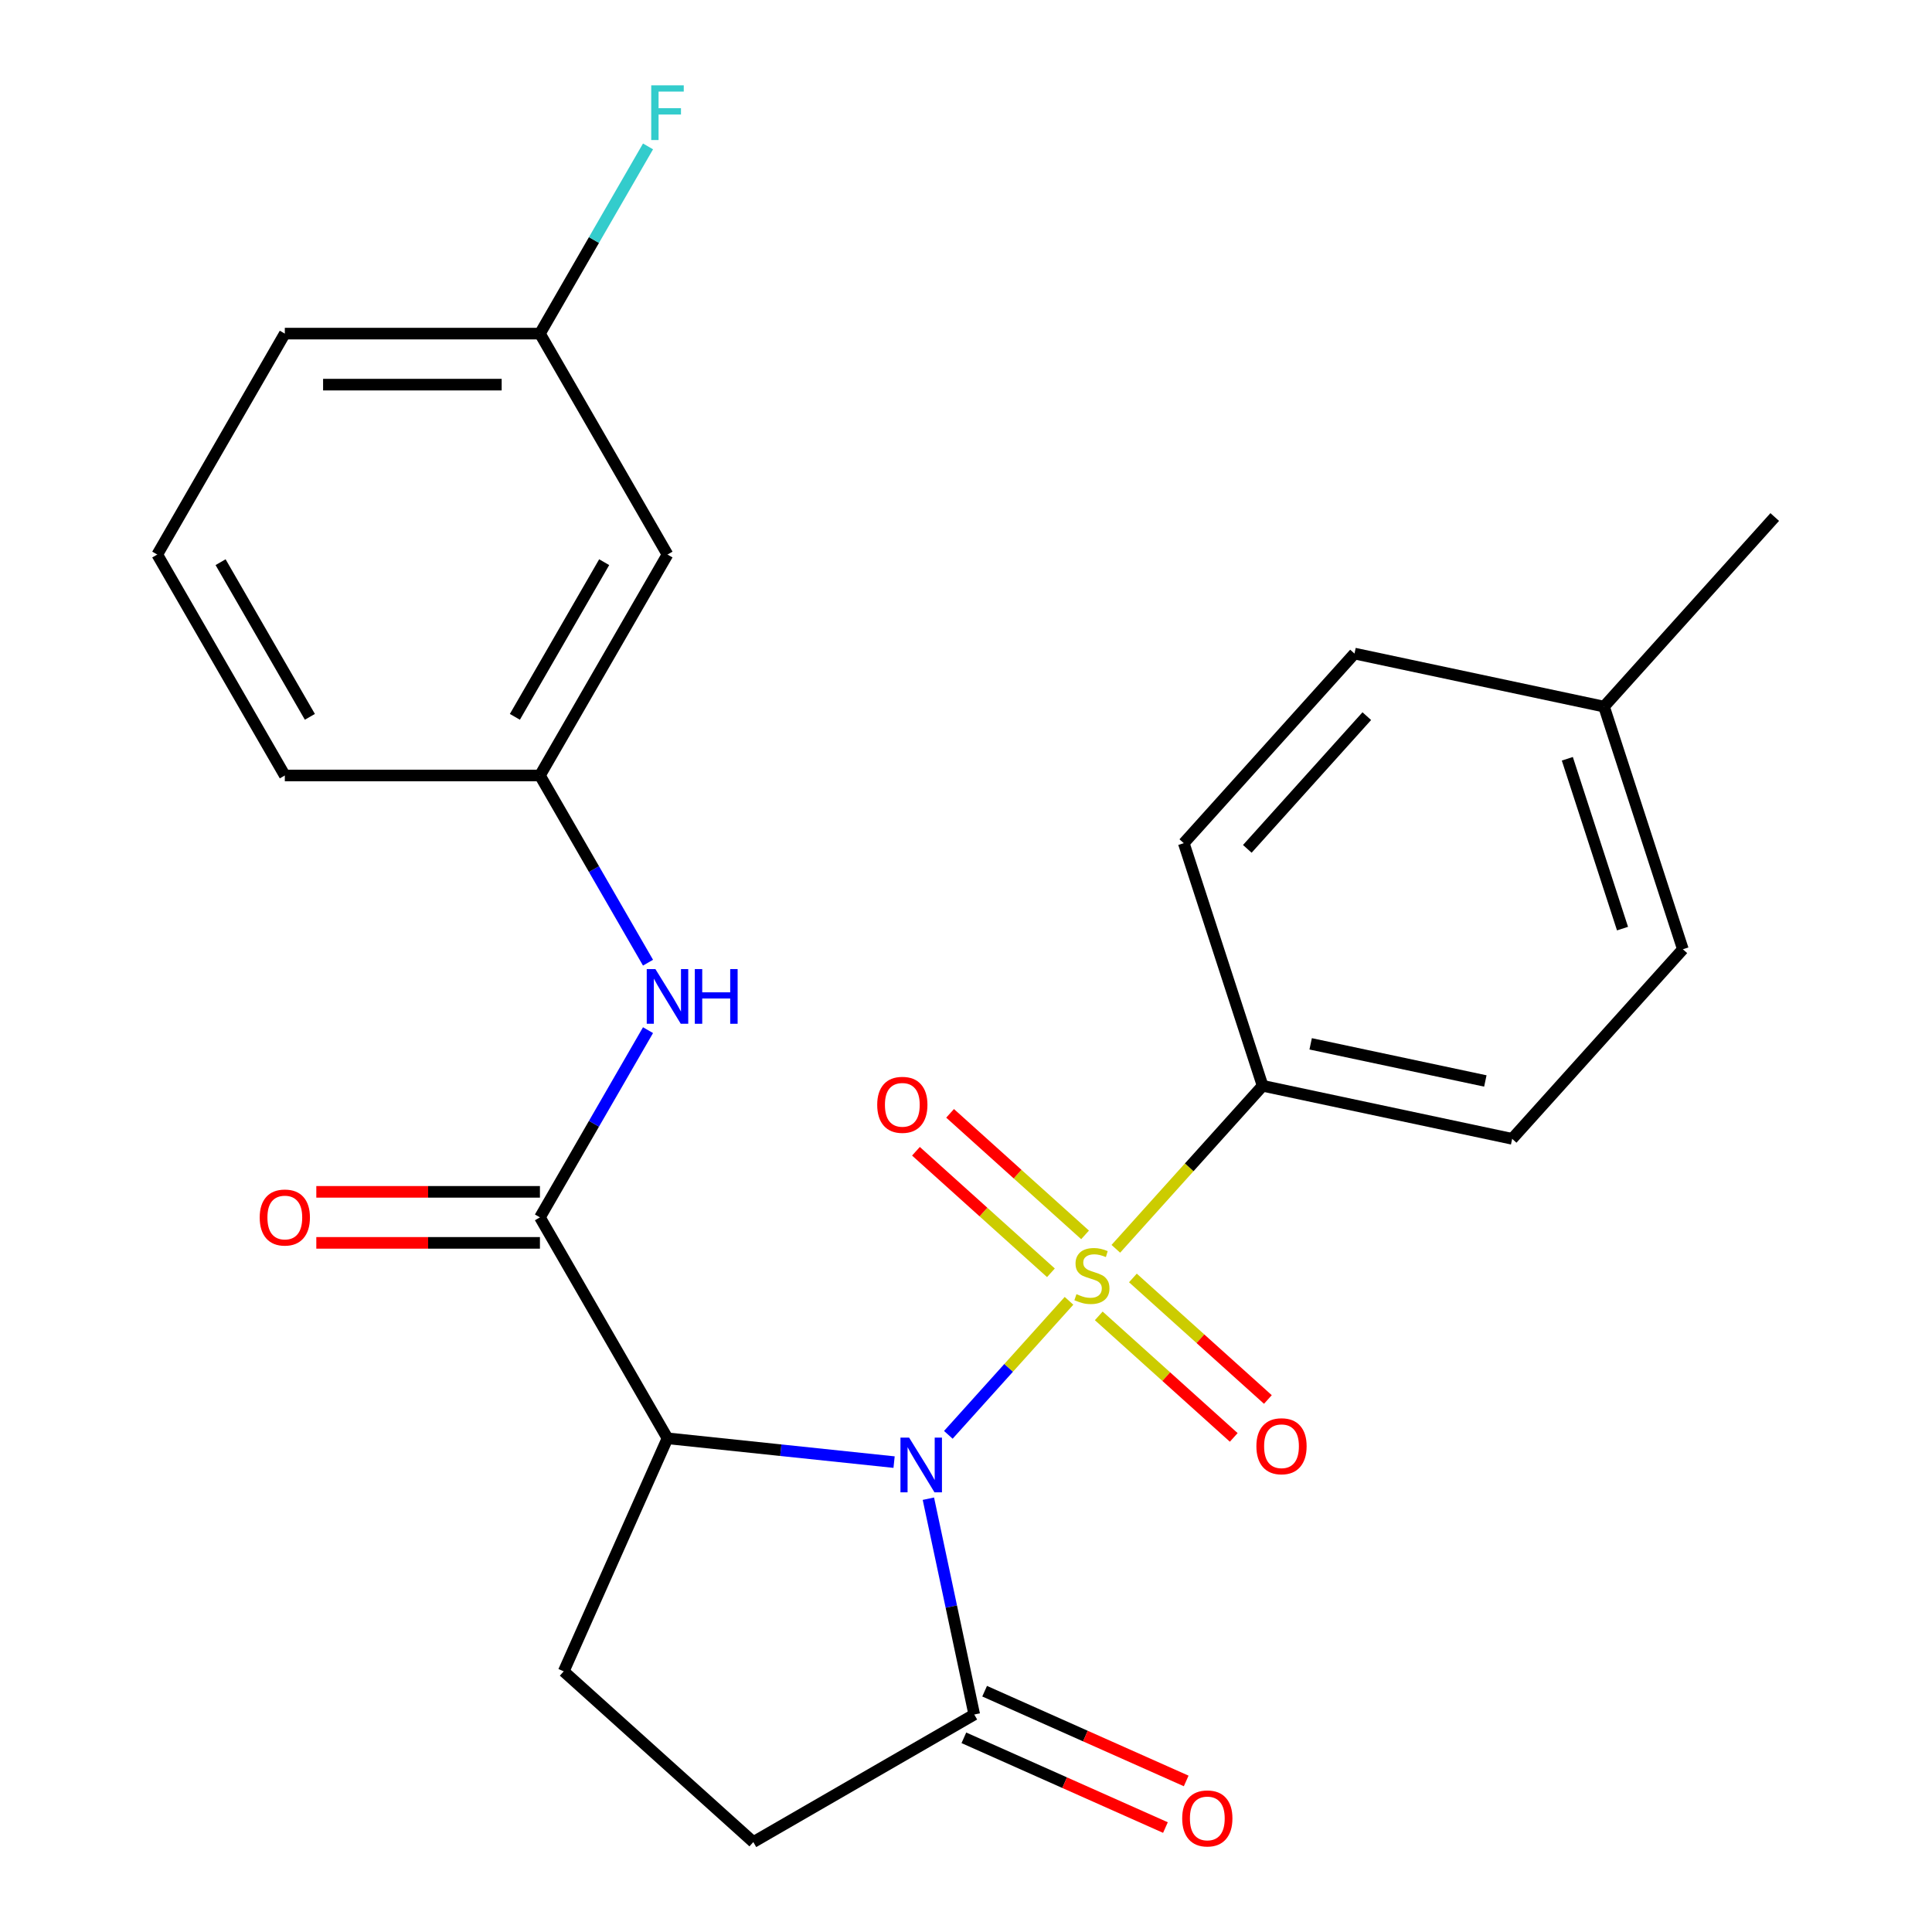<?xml version='1.0' encoding='iso-8859-1'?>
<svg version='1.1' baseProfile='full'
              xmlns='http://www.w3.org/2000/svg'
                      xmlns:rdkit='http://www.rdkit.org/xml'
                      xmlns:xlink='http://www.w3.org/1999/xlink'
                  xml:space='preserve'
width='1000px' height='1000px' viewBox='0 0 1000 1000'>
<!-- END OF HEADER -->
<rect style='opacity:1.0;fill:#FFFFFF;stroke:none' width='1000' height='1000' x='0' y='0'> </rect>
<path class='bond-0' d='M 490.858,742.668 L 522.088,707.984' style='fill:none;fill-rule:evenodd;stroke:#0000FF;stroke-width:6px;stroke-linecap:butt;stroke-linejoin:miter;stroke-opacity:1' />
<path class='bond-0' d='M 522.088,707.984 L 553.317,673.3' style='fill:none;fill-rule:evenodd;stroke:#CCCC00;stroke-width:6px;stroke-linecap:butt;stroke-linejoin:miter;stroke-opacity:1' />
<path class='bond-1' d='M 462.776,756.787 L 404.134,750.623' style='fill:none;fill-rule:evenodd;stroke:#0000FF;stroke-width:6px;stroke-linecap:butt;stroke-linejoin:miter;stroke-opacity:1' />
<path class='bond-1' d='M 404.134,750.623 L 345.493,744.46' style='fill:none;fill-rule:evenodd;stroke:#000000;stroke-width:6px;stroke-linecap:butt;stroke-linejoin:miter;stroke-opacity:1' />
<path class='bond-3' d='M 480.529,775.724 L 492.4,831.574' style='fill:none;fill-rule:evenodd;stroke:#0000FF;stroke-width:6px;stroke-linecap:butt;stroke-linejoin:miter;stroke-opacity:1' />
<path class='bond-3' d='M 492.4,831.574 L 504.271,887.425' style='fill:none;fill-rule:evenodd;stroke:#000000;stroke-width:6px;stroke-linecap:butt;stroke-linejoin:miter;stroke-opacity:1' />
<path class='bond-4' d='M 577.555,646.382 L 615.543,604.192' style='fill:none;fill-rule:evenodd;stroke:#CCCC00;stroke-width:6px;stroke-linecap:butt;stroke-linejoin:miter;stroke-opacity:1' />
<path class='bond-4' d='M 615.543,604.192 L 653.531,562.002' style='fill:none;fill-rule:evenodd;stroke:#000000;stroke-width:6px;stroke-linecap:butt;stroke-linejoin:miter;stroke-opacity:1' />
<path class='bond-7' d='M 561.628,639.171 L 526.696,607.718' style='fill:none;fill-rule:evenodd;stroke:#CCCC00;stroke-width:6px;stroke-linecap:butt;stroke-linejoin:miter;stroke-opacity:1' />
<path class='bond-7' d='M 526.696,607.718 L 491.764,576.265' style='fill:none;fill-rule:evenodd;stroke:#FF0000;stroke-width:6px;stroke-linecap:butt;stroke-linejoin:miter;stroke-opacity:1' />
<path class='bond-7' d='M 543.957,658.797 L 509.025,627.344' style='fill:none;fill-rule:evenodd;stroke:#CCCC00;stroke-width:6px;stroke-linecap:butt;stroke-linejoin:miter;stroke-opacity:1' />
<path class='bond-7' d='M 509.025,627.344 L 474.093,595.891' style='fill:none;fill-rule:evenodd;stroke:#FF0000;stroke-width:6px;stroke-linecap:butt;stroke-linejoin:miter;stroke-opacity:1' />
<path class='bond-8' d='M 568.719,681.094 L 603.652,712.547' style='fill:none;fill-rule:evenodd;stroke:#CCCC00;stroke-width:6px;stroke-linecap:butt;stroke-linejoin:miter;stroke-opacity:1' />
<path class='bond-8' d='M 603.652,712.547 L 638.584,744' style='fill:none;fill-rule:evenodd;stroke:#FF0000;stroke-width:6px;stroke-linecap:butt;stroke-linejoin:miter;stroke-opacity:1' />
<path class='bond-8' d='M 586.391,661.467 L 621.323,692.921' style='fill:none;fill-rule:evenodd;stroke:#CCCC00;stroke-width:6px;stroke-linecap:butt;stroke-linejoin:miter;stroke-opacity:1' />
<path class='bond-8' d='M 621.323,692.921 L 656.255,724.374' style='fill:none;fill-rule:evenodd;stroke:#FF0000;stroke-width:6px;stroke-linecap:butt;stroke-linejoin:miter;stroke-opacity:1' />
<path class='bond-2' d='M 345.493,744.46 L 279.469,630.104' style='fill:none;fill-rule:evenodd;stroke:#000000;stroke-width:6px;stroke-linecap:butt;stroke-linejoin:miter;stroke-opacity:1' />
<path class='bond-6' d='M 345.493,744.46 L 291.785,865.091' style='fill:none;fill-rule:evenodd;stroke:#000000;stroke-width:6px;stroke-linecap:butt;stroke-linejoin:miter;stroke-opacity:1' />
<path class='bond-5' d='M 279.469,630.104 L 307.441,581.656' style='fill:none;fill-rule:evenodd;stroke:#000000;stroke-width:6px;stroke-linecap:butt;stroke-linejoin:miter;stroke-opacity:1' />
<path class='bond-5' d='M 307.441,581.656 L 335.412,533.208' style='fill:none;fill-rule:evenodd;stroke:#0000FF;stroke-width:6px;stroke-linecap:butt;stroke-linejoin:miter;stroke-opacity:1' />
<path class='bond-10' d='M 279.469,616.899 L 221.596,616.899' style='fill:none;fill-rule:evenodd;stroke:#000000;stroke-width:6px;stroke-linecap:butt;stroke-linejoin:miter;stroke-opacity:1' />
<path class='bond-10' d='M 221.596,616.899 L 163.723,616.899' style='fill:none;fill-rule:evenodd;stroke:#FF0000;stroke-width:6px;stroke-linecap:butt;stroke-linejoin:miter;stroke-opacity:1' />
<path class='bond-10' d='M 279.469,643.308 L 221.596,643.308' style='fill:none;fill-rule:evenodd;stroke:#000000;stroke-width:6px;stroke-linecap:butt;stroke-linejoin:miter;stroke-opacity:1' />
<path class='bond-10' d='M 221.596,643.308 L 163.723,643.308' style='fill:none;fill-rule:evenodd;stroke:#FF0000;stroke-width:6px;stroke-linecap:butt;stroke-linejoin:miter;stroke-opacity:1' />
<path class='bond-9' d='M 504.271,887.425 L 389.915,953.448' style='fill:none;fill-rule:evenodd;stroke:#000000;stroke-width:6px;stroke-linecap:butt;stroke-linejoin:miter;stroke-opacity:1' />
<path class='bond-12' d='M 498.9,899.488 L 551.065,922.713' style='fill:none;fill-rule:evenodd;stroke:#000000;stroke-width:6px;stroke-linecap:butt;stroke-linejoin:miter;stroke-opacity:1' />
<path class='bond-12' d='M 551.065,922.713 L 603.23,945.938' style='fill:none;fill-rule:evenodd;stroke:#FF0000;stroke-width:6px;stroke-linecap:butt;stroke-linejoin:miter;stroke-opacity:1' />
<path class='bond-12' d='M 509.642,875.361 L 561.807,898.587' style='fill:none;fill-rule:evenodd;stroke:#000000;stroke-width:6px;stroke-linecap:butt;stroke-linejoin:miter;stroke-opacity:1' />
<path class='bond-12' d='M 561.807,898.587 L 613.972,921.812' style='fill:none;fill-rule:evenodd;stroke:#FF0000;stroke-width:6px;stroke-linecap:butt;stroke-linejoin:miter;stroke-opacity:1' />
<path class='bond-14' d='M 653.531,562.002 L 782.693,589.456' style='fill:none;fill-rule:evenodd;stroke:#000000;stroke-width:6px;stroke-linecap:butt;stroke-linejoin:miter;stroke-opacity:1' />
<path class='bond-14' d='M 678.396,540.288 L 768.809,559.506' style='fill:none;fill-rule:evenodd;stroke:#000000;stroke-width:6px;stroke-linecap:butt;stroke-linejoin:miter;stroke-opacity:1' />
<path class='bond-15' d='M 653.531,562.002 L 612.726,436.418' style='fill:none;fill-rule:evenodd;stroke:#000000;stroke-width:6px;stroke-linecap:butt;stroke-linejoin:miter;stroke-opacity:1' />
<path class='bond-11' d='M 335.412,498.286 L 307.441,449.838' style='fill:none;fill-rule:evenodd;stroke:#0000FF;stroke-width:6px;stroke-linecap:butt;stroke-linejoin:miter;stroke-opacity:1' />
<path class='bond-11' d='M 307.441,449.838 L 279.469,401.391' style='fill:none;fill-rule:evenodd;stroke:#000000;stroke-width:6px;stroke-linecap:butt;stroke-linejoin:miter;stroke-opacity:1' />
<path class='bond-25' d='M 291.785,865.091 L 389.915,953.448' style='fill:none;fill-rule:evenodd;stroke:#000000;stroke-width:6px;stroke-linecap:butt;stroke-linejoin:miter;stroke-opacity:1' />
<path class='bond-13' d='M 279.469,401.391 L 345.493,287.034' style='fill:none;fill-rule:evenodd;stroke:#000000;stroke-width:6px;stroke-linecap:butt;stroke-linejoin:miter;stroke-opacity:1' />
<path class='bond-13' d='M 266.502,371.033 L 312.718,290.983' style='fill:none;fill-rule:evenodd;stroke:#000000;stroke-width:6px;stroke-linecap:butt;stroke-linejoin:miter;stroke-opacity:1' />
<path class='bond-22' d='M 279.469,401.391 L 147.422,401.391' style='fill:none;fill-rule:evenodd;stroke:#000000;stroke-width:6px;stroke-linecap:butt;stroke-linejoin:miter;stroke-opacity:1' />
<path class='bond-16' d='M 345.493,287.034 L 279.469,172.678' style='fill:none;fill-rule:evenodd;stroke:#000000;stroke-width:6px;stroke-linecap:butt;stroke-linejoin:miter;stroke-opacity:1' />
<path class='bond-18' d='M 782.693,589.456 L 871.05,491.326' style='fill:none;fill-rule:evenodd;stroke:#000000;stroke-width:6px;stroke-linecap:butt;stroke-linejoin:miter;stroke-opacity:1' />
<path class='bond-17' d='M 612.726,436.418 L 701.083,338.287' style='fill:none;fill-rule:evenodd;stroke:#000000;stroke-width:6px;stroke-linecap:butt;stroke-linejoin:miter;stroke-opacity:1' />
<path class='bond-17' d='M 645.606,439.369 L 707.455,370.678' style='fill:none;fill-rule:evenodd;stroke:#000000;stroke-width:6px;stroke-linecap:butt;stroke-linejoin:miter;stroke-opacity:1' />
<path class='bond-20' d='M 279.469,172.678 L 307.441,124.23' style='fill:none;fill-rule:evenodd;stroke:#000000;stroke-width:6px;stroke-linecap:butt;stroke-linejoin:miter;stroke-opacity:1' />
<path class='bond-20' d='M 307.441,124.23 L 335.412,75.783' style='fill:none;fill-rule:evenodd;stroke:#33CCCC;stroke-width:6px;stroke-linecap:butt;stroke-linejoin:miter;stroke-opacity:1' />
<path class='bond-27' d='M 279.469,172.678 L 147.422,172.678' style='fill:none;fill-rule:evenodd;stroke:#000000;stroke-width:6px;stroke-linecap:butt;stroke-linejoin:miter;stroke-opacity:1' />
<path class='bond-27' d='M 259.662,199.088 L 167.229,199.088' style='fill:none;fill-rule:evenodd;stroke:#000000;stroke-width:6px;stroke-linecap:butt;stroke-linejoin:miter;stroke-opacity:1' />
<path class='bond-19' d='M 701.083,338.287 L 830.245,365.741' style='fill:none;fill-rule:evenodd;stroke:#000000;stroke-width:6px;stroke-linecap:butt;stroke-linejoin:miter;stroke-opacity:1' />
<path class='bond-26' d='M 871.05,491.326 L 830.245,365.741' style='fill:none;fill-rule:evenodd;stroke:#000000;stroke-width:6px;stroke-linecap:butt;stroke-linejoin:miter;stroke-opacity:1' />
<path class='bond-26' d='M 839.812,480.649 L 811.249,392.74' style='fill:none;fill-rule:evenodd;stroke:#000000;stroke-width:6px;stroke-linecap:butt;stroke-linejoin:miter;stroke-opacity:1' />
<path class='bond-24' d='M 830.245,365.741 L 918.602,267.611' style='fill:none;fill-rule:evenodd;stroke:#000000;stroke-width:6px;stroke-linecap:butt;stroke-linejoin:miter;stroke-opacity:1' />
<path class='bond-21' d='M 81.398,287.034 L 147.422,401.391' style='fill:none;fill-rule:evenodd;stroke:#000000;stroke-width:6px;stroke-linecap:butt;stroke-linejoin:miter;stroke-opacity:1' />
<path class='bond-21' d='M 114.173,290.983 L 160.39,371.033' style='fill:none;fill-rule:evenodd;stroke:#000000;stroke-width:6px;stroke-linecap:butt;stroke-linejoin:miter;stroke-opacity:1' />
<path class='bond-23' d='M 81.398,287.034 L 147.422,172.678' style='fill:none;fill-rule:evenodd;stroke:#000000;stroke-width:6px;stroke-linecap:butt;stroke-linejoin:miter;stroke-opacity:1' />
<path  class='atom-0' d='M 470.557 744.103
L 479.837 759.103
Q 480.757 760.583, 482.237 763.263
Q 483.717 765.943, 483.797 766.103
L 483.797 744.103
L 487.557 744.103
L 487.557 772.423
L 483.677 772.423
L 473.717 756.023
Q 472.557 754.103, 471.317 751.903
Q 470.117 749.703, 469.757 749.023
L 469.757 772.423
L 466.077 772.423
L 466.077 744.103
L 470.557 744.103
' fill='#0000FF'/>
<path  class='atom-1' d='M 557.174 669.852
Q 557.494 669.972, 558.814 670.532
Q 560.134 671.092, 561.574 671.452
Q 563.054 671.772, 564.494 671.772
Q 567.174 671.772, 568.734 670.492
Q 570.294 669.172, 570.294 666.892
Q 570.294 665.332, 569.494 664.372
Q 568.734 663.412, 567.534 662.892
Q 566.334 662.372, 564.334 661.772
Q 561.814 661.012, 560.294 660.292
Q 558.814 659.572, 557.734 658.052
Q 556.694 656.532, 556.694 653.972
Q 556.694 650.412, 559.094 648.212
Q 561.534 646.012, 566.334 646.012
Q 569.614 646.012, 573.334 647.572
L 572.414 650.652
Q 569.014 649.252, 566.454 649.252
Q 563.694 649.252, 562.174 650.412
Q 560.654 651.532, 560.694 653.492
Q 560.694 655.012, 561.454 655.932
Q 562.254 656.852, 563.374 657.372
Q 564.534 657.892, 566.454 658.492
Q 569.014 659.292, 570.534 660.092
Q 572.054 660.892, 573.134 662.532
Q 574.254 664.132, 574.254 666.892
Q 574.254 670.812, 571.614 672.932
Q 569.014 675.012, 564.654 675.012
Q 562.134 675.012, 560.214 674.452
Q 558.334 673.932, 556.094 673.012
L 557.174 669.852
' fill='#CCCC00'/>
<path  class='atom-6' d='M 339.233 501.587
L 348.513 516.587
Q 349.433 518.067, 350.913 520.747
Q 352.393 523.427, 352.473 523.587
L 352.473 501.587
L 356.233 501.587
L 356.233 529.907
L 352.353 529.907
L 342.393 513.507
Q 341.233 511.587, 339.993 509.387
Q 338.793 507.187, 338.433 506.507
L 338.433 529.907
L 334.753 529.907
L 334.753 501.587
L 339.233 501.587
' fill='#0000FF'/>
<path  class='atom-6' d='M 359.633 501.587
L 363.473 501.587
L 363.473 513.627
L 377.953 513.627
L 377.953 501.587
L 381.793 501.587
L 381.793 529.907
L 377.953 529.907
L 377.953 516.827
L 363.473 516.827
L 363.473 529.907
L 359.633 529.907
L 359.633 501.587
' fill='#0000FF'/>
<path  class='atom-8' d='M 454.044 571.855
Q 454.044 565.055, 457.404 561.255
Q 460.764 557.455, 467.044 557.455
Q 473.324 557.455, 476.684 561.255
Q 480.044 565.055, 480.044 571.855
Q 480.044 578.735, 476.644 582.655
Q 473.244 586.535, 467.044 586.535
Q 460.804 586.535, 457.404 582.655
Q 454.044 578.775, 454.044 571.855
M 467.044 583.335
Q 471.364 583.335, 473.684 580.455
Q 476.044 577.535, 476.044 571.855
Q 476.044 566.295, 473.684 563.495
Q 471.364 560.655, 467.044 560.655
Q 462.724 560.655, 460.364 563.455
Q 458.044 566.255, 458.044 571.855
Q 458.044 577.575, 460.364 580.455
Q 462.724 583.335, 467.044 583.335
' fill='#FF0000'/>
<path  class='atom-9' d='M 650.304 748.569
Q 650.304 741.769, 653.664 737.969
Q 657.024 734.169, 663.304 734.169
Q 669.584 734.169, 672.944 737.969
Q 676.304 741.769, 676.304 748.569
Q 676.304 755.449, 672.904 759.369
Q 669.504 763.249, 663.304 763.249
Q 657.064 763.249, 653.664 759.369
Q 650.304 755.489, 650.304 748.569
M 663.304 760.049
Q 667.624 760.049, 669.944 757.169
Q 672.304 754.249, 672.304 748.569
Q 672.304 743.009, 669.944 740.209
Q 667.624 737.369, 663.304 737.369
Q 658.984 737.369, 656.624 740.169
Q 654.304 742.969, 654.304 748.569
Q 654.304 754.289, 656.624 757.169
Q 658.984 760.049, 663.304 760.049
' fill='#FF0000'/>
<path  class='atom-11' d='M 134.422 630.184
Q 134.422 623.384, 137.782 619.584
Q 141.142 615.784, 147.422 615.784
Q 153.702 615.784, 157.062 619.584
Q 160.422 623.384, 160.422 630.184
Q 160.422 637.064, 157.022 640.984
Q 153.622 644.864, 147.422 644.864
Q 141.182 644.864, 137.782 640.984
Q 134.422 637.104, 134.422 630.184
M 147.422 641.664
Q 151.742 641.664, 154.062 638.784
Q 156.422 635.864, 156.422 630.184
Q 156.422 624.624, 154.062 621.824
Q 151.742 618.984, 147.422 618.984
Q 143.102 618.984, 140.742 621.784
Q 138.422 624.584, 138.422 630.184
Q 138.422 635.904, 140.742 638.784
Q 143.102 641.664, 147.422 641.664
' fill='#FF0000'/>
<path  class='atom-13' d='M 611.903 941.213
Q 611.903 934.413, 615.263 930.613
Q 618.623 926.813, 624.903 926.813
Q 631.183 926.813, 634.543 930.613
Q 637.903 934.413, 637.903 941.213
Q 637.903 948.093, 634.503 952.013
Q 631.103 955.893, 624.903 955.893
Q 618.663 955.893, 615.263 952.013
Q 611.903 948.133, 611.903 941.213
M 624.903 952.693
Q 629.223 952.693, 631.543 949.813
Q 633.903 946.893, 633.903 941.213
Q 633.903 935.653, 631.543 932.853
Q 629.223 930.013, 624.903 930.013
Q 620.583 930.013, 618.223 932.813
Q 615.903 935.613, 615.903 941.213
Q 615.903 946.933, 618.223 949.813
Q 620.583 952.693, 624.903 952.693
' fill='#FF0000'/>
<path  class='atom-21' d='M 337.073 44.162
L 353.913 44.162
L 353.913 47.402
L 340.873 47.402
L 340.873 56.002
L 352.473 56.002
L 352.473 59.282
L 340.873 59.282
L 340.873 72.482
L 337.073 72.482
L 337.073 44.162
' fill='#33CCCC'/>
</svg>
